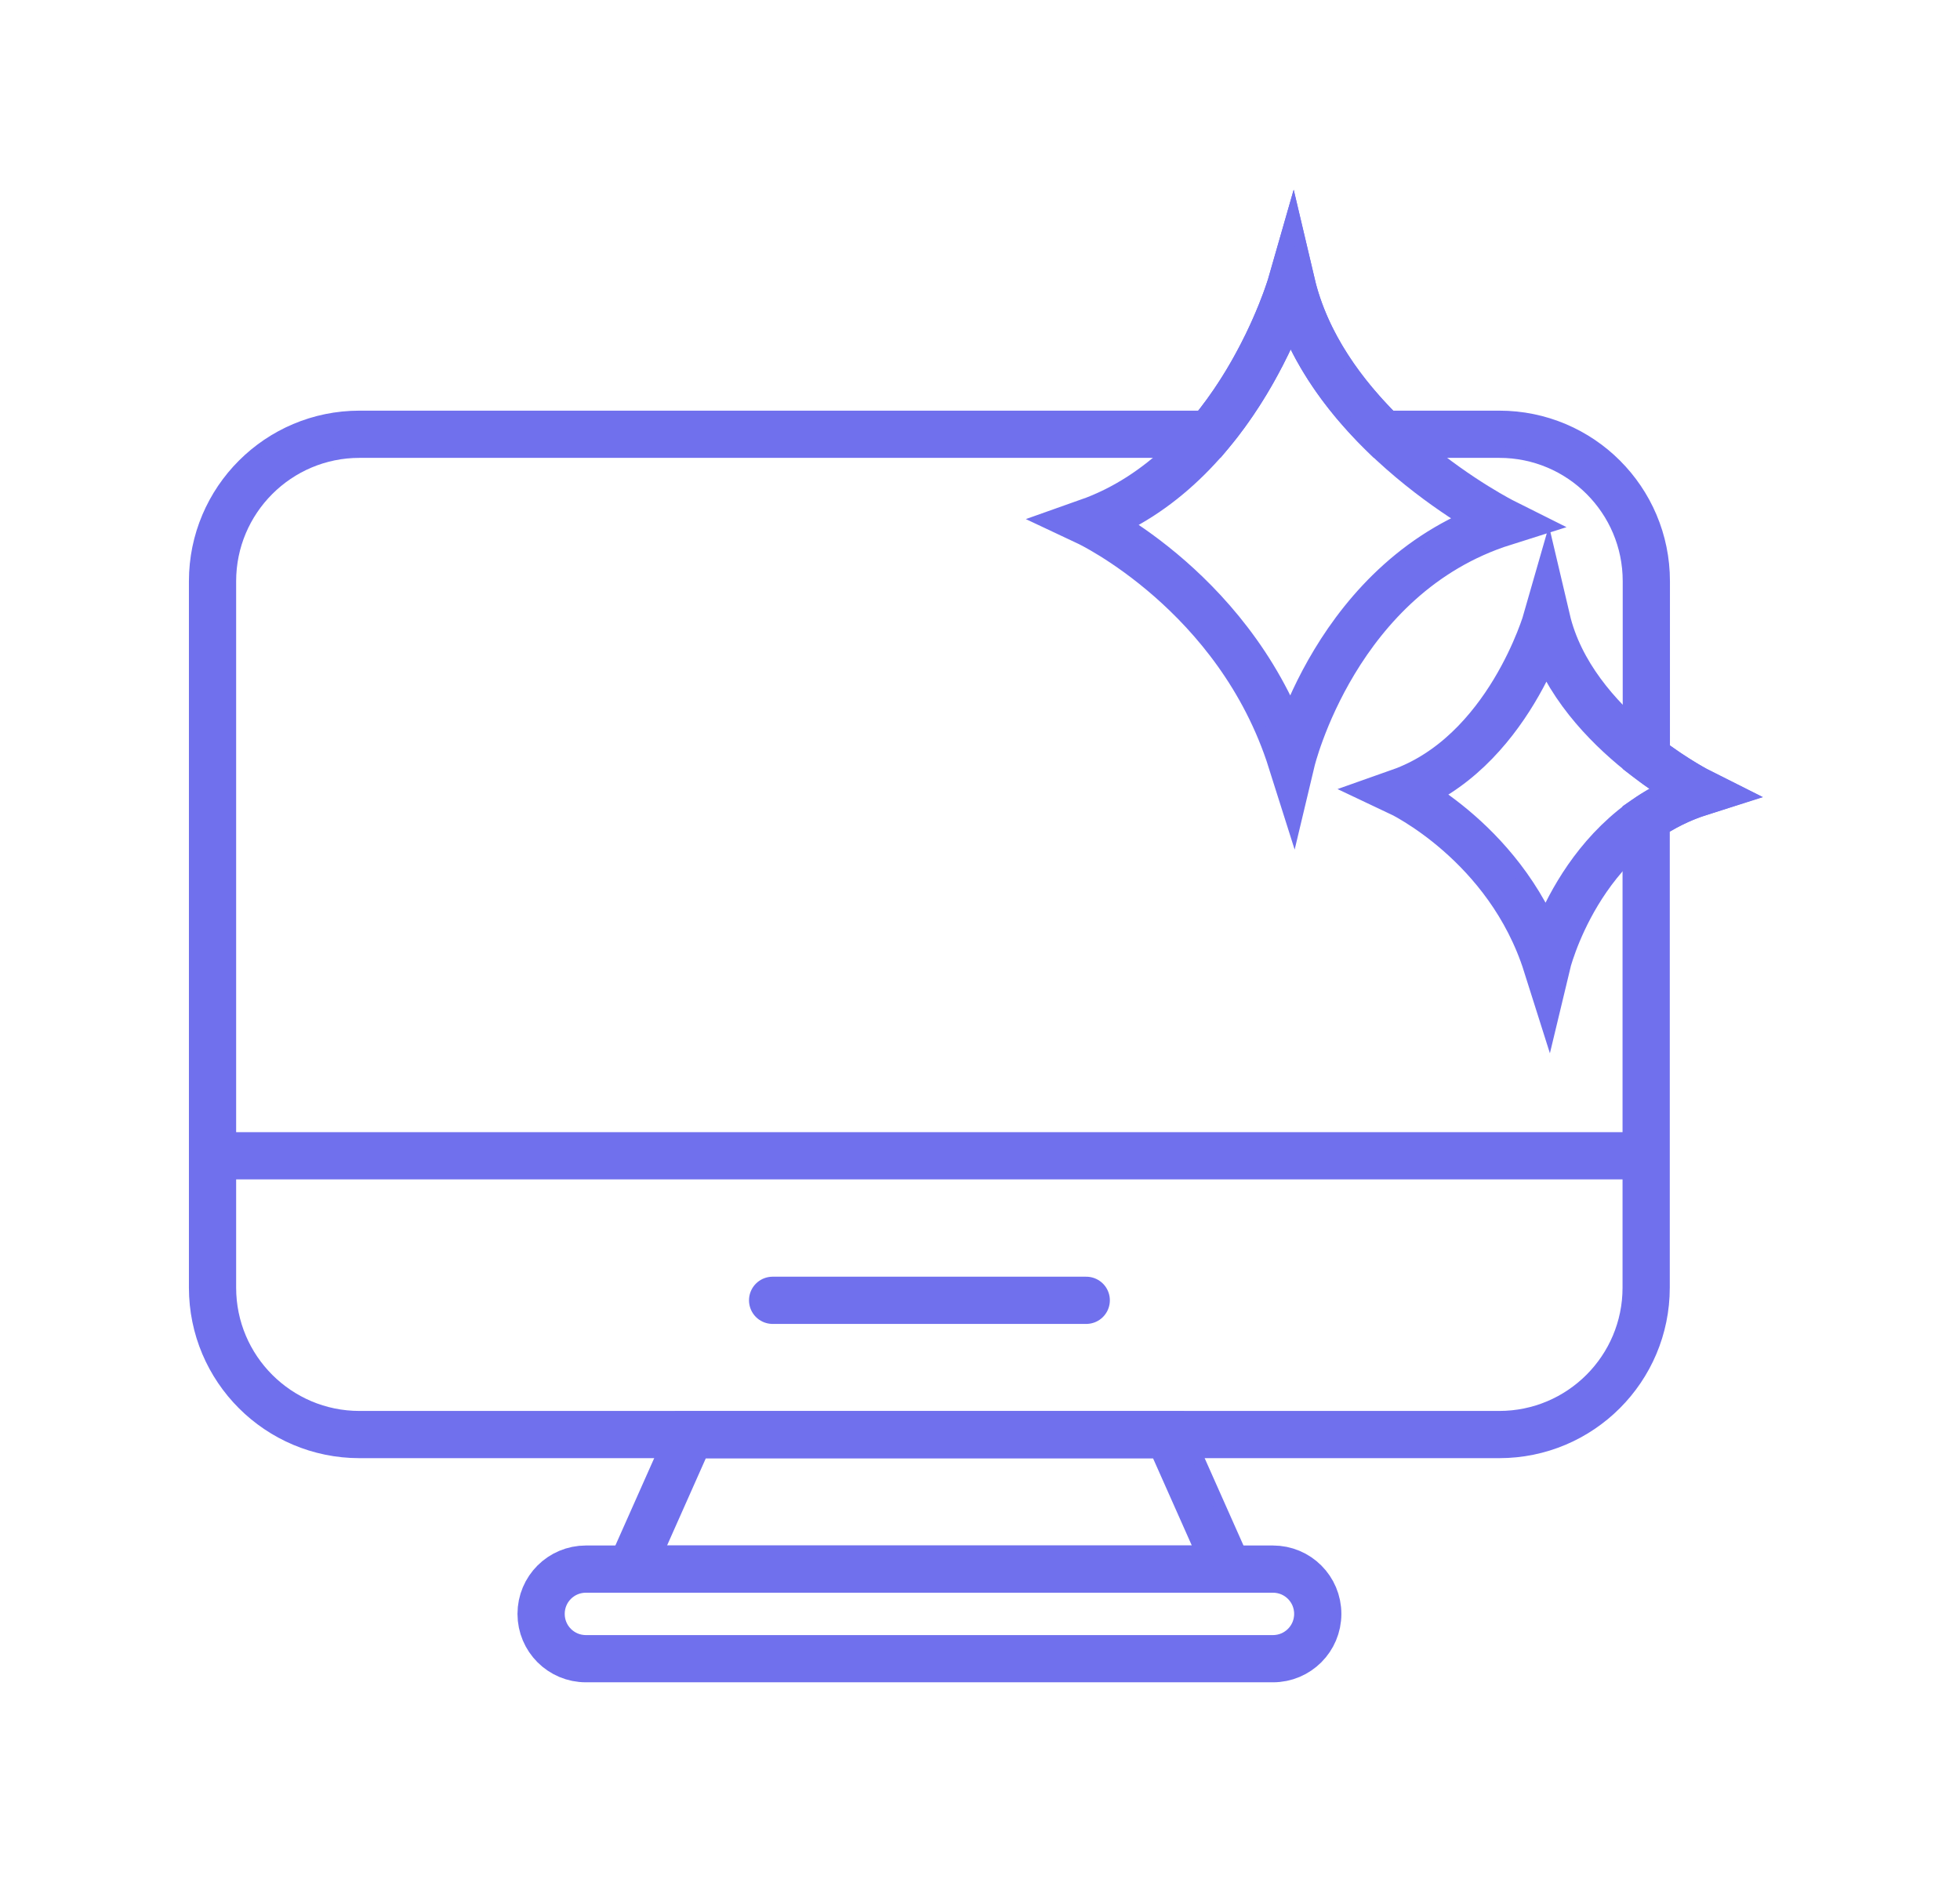 <svg xmlns="http://www.w3.org/2000/svg" width="83" height="80" viewBox="0 0 83 80" fill="none"><g filter="url(#filter0_f)"><path d="M9 48.955H69.717" stroke="#7070ED" stroke-width="2" stroke-miterlimit="10"></path><path d="M32.718 55.077H45.999" stroke="#7070ED" stroke-width="2" stroke-miterlimit="10" stroke-linecap="round"></path><path d="M52.008 66.462H26.709L29.239 60.77H49.478L52.008 66.462Z" stroke="#7070ED" stroke-width="2" stroke-miterlimit="10" stroke-linecap="round"></path><path d="M53.905 70.257H24.812C23.762 70.257 22.914 69.409 22.914 68.359C22.914 67.309 23.762 66.462 24.812 66.462H53.905C54.955 66.462 55.803 67.309 55.803 68.359C55.803 69.409 54.955 70.257 53.905 70.257Z" stroke="#7070ED" stroke-width="2" stroke-miterlimit="10" stroke-linecap="round"></path><path d="M54.689 12C54.689 12 52.438 19.868 46.069 22.119C46.069 22.119 52.438 25.117 54.689 32.239C54.689 32.239 56.562 24.371 63.683 22.119C63.683 22.119 56.188 18.369 54.689 12Z" stroke="#7070ED" stroke-width="2" stroke-miterlimit="10"></path><path d="M65.498 26.243C65.498 26.243 63.873 31.929 59.268 33.555C59.268 33.555 63.873 35.724 65.498 40.866C65.498 40.866 66.852 35.18 72 33.555C72 33.555 66.58 30.848 65.498 26.243Z" stroke="#7070ED" stroke-width="2" stroke-miterlimit="10"></path><path d="M72 33.554C72 33.554 70.969 33.036 69.717 32.075V24.618C69.717 21.177 66.928 18.394 63.493 18.394H58.585C56.903 16.744 55.297 14.587 54.689 12C54.689 12 53.709 15.422 51.217 18.394H15.223C11.789 18.394 9 21.183 9 24.618V54.54C9 57.98 11.789 60.763 15.223 60.763H63.487C66.928 60.763 69.71 57.974 69.71 54.54V34.68C70.381 34.225 71.133 33.833 72 33.554Z" stroke="#7070ED" stroke-width="2" stroke-miterlimit="10"></path></g><path d="M9 48.955H69.717" stroke="#7070ED" stroke-miterlimit="10"></path><path d="M32.718 55.077H45.999" stroke="#7070ED" stroke-miterlimit="10" stroke-linecap="round"></path><path d="M52.008 66.462H26.709L29.239 60.77H49.478L52.008 66.462Z" stroke="#7070ED" stroke-miterlimit="10" stroke-linecap="round"></path><path d="M53.905 70.257H24.812C23.762 70.257 22.914 69.409 22.914 68.359C22.914 67.309 23.762 66.462 24.812 66.462H53.905C54.955 66.462 55.803 67.309 55.803 68.359C55.803 69.409 54.955 70.257 53.905 70.257Z" stroke="#7070ED" stroke-miterlimit="10" stroke-linecap="round"></path><path d="M54.689 12C54.689 12 52.438 19.868 46.069 22.119C46.069 22.119 52.438 25.117 54.689 32.239C54.689 32.239 56.562 24.371 63.683 22.119C63.683 22.119 56.188 18.369 54.689 12Z" stroke="#7070ED" stroke-miterlimit="10"></path><path d="M65.498 26.243C65.498 26.243 63.873 31.929 59.268 33.555C59.268 33.555 63.873 35.724 65.498 40.866C65.498 40.866 66.852 35.18 72 33.555C72 33.555 66.58 30.848 65.498 26.243Z" stroke="#7070ED" stroke-miterlimit="10"></path><path d="M72 33.554C72 33.554 70.969 33.036 69.717 32.075V24.618C69.717 21.177 66.928 18.394 63.493 18.394H58.585C56.903 16.744 55.297 14.587 54.689 12C54.689 12 53.709 15.422 51.217 18.394H15.223C11.789 18.394 9 21.183 9 24.618V54.54C9 57.98 11.789 60.763 15.223 60.763H63.487C66.928 60.763 69.71 57.974 69.71 54.54V34.68C70.381 34.225 71.133 33.833 72 33.554Z" stroke="#7070ED" stroke-miterlimit="10"></path><defs><filter id="filter0_f" x="0" y="0.034" width="82.658" height="79.223" filterUnits="userSpaceOnUse" color-interpolation-filters="sRGB"><feGaussianBlur stdDeviation="4"></feGaussianBlur></filter></defs></svg>